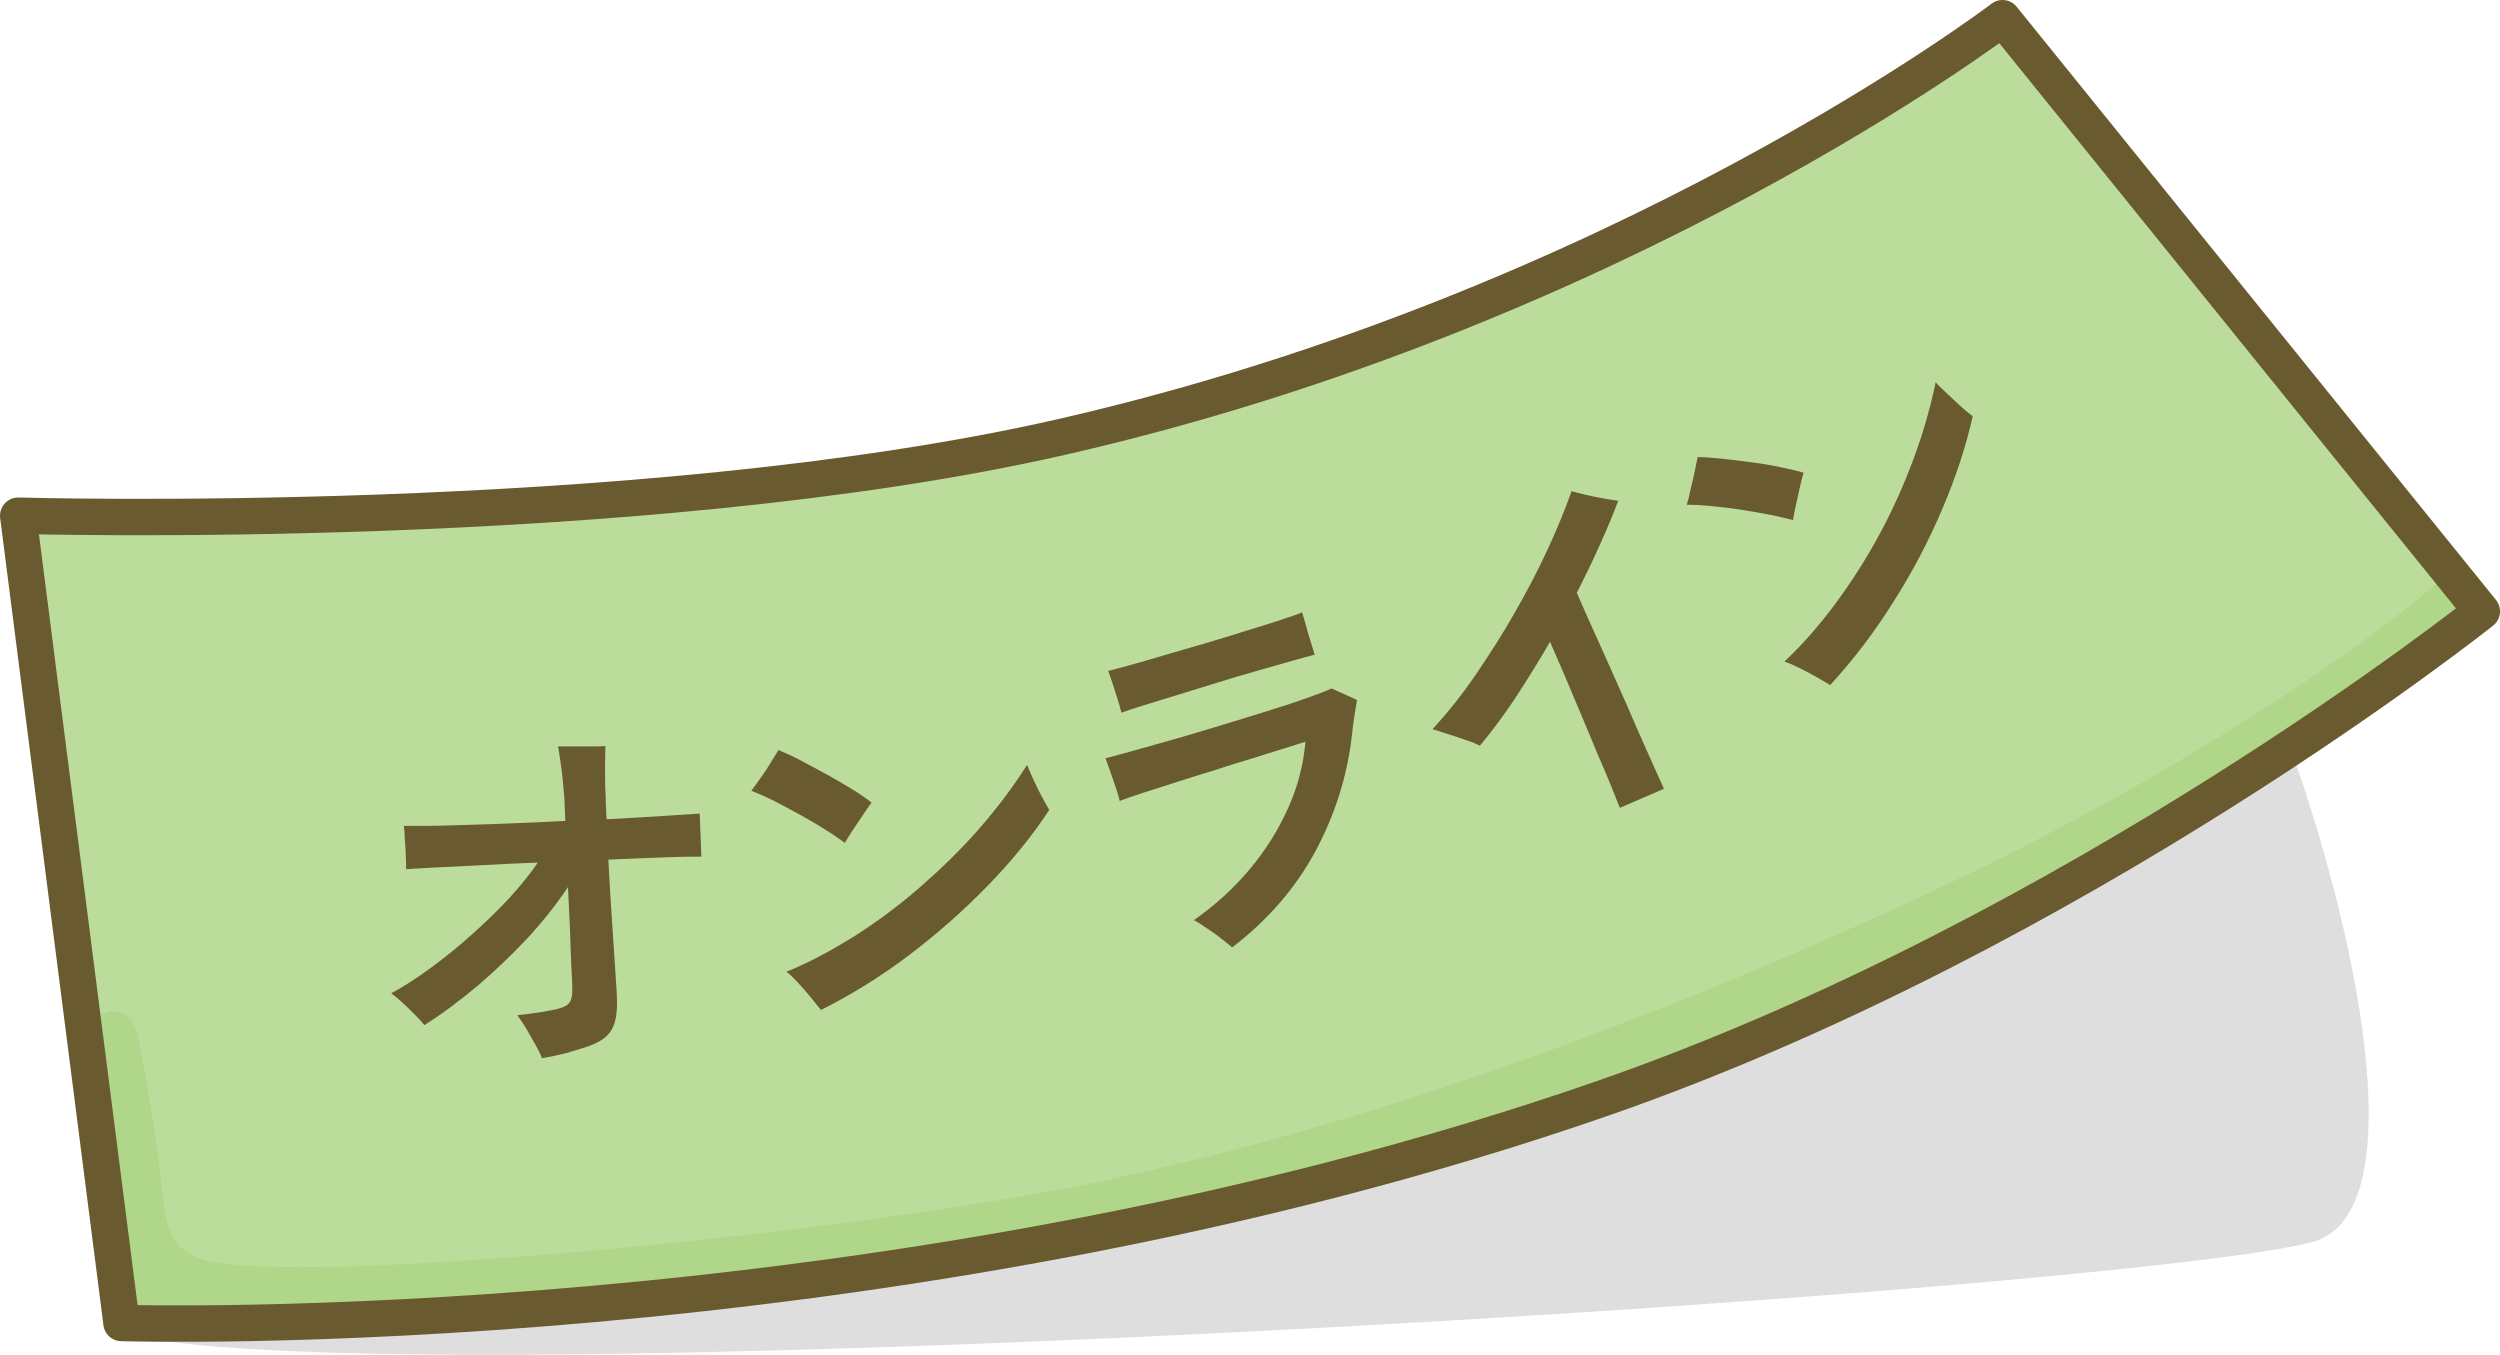 <?xml version="1.0" encoding="UTF-8"?>
<svg xmlns="http://www.w3.org/2000/svg" viewBox="0 0 75.53 40.93">
  <defs>
    <style>
      .cls-1 {
        fill: #a4d178;
        mix-blend-mode: multiply;
        opacity: .5;
      }

      .cls-2 {
        fill: #bbdc9a;
      }

      .cls-3 {
        fill: none;
        stroke: #695a30;
        stroke-linecap: round;
        stroke-linejoin: round;
        stroke-width: 1.1px;
      }

      .cls-4 {
        fill: #6b6b6b;
        opacity: .22;
      }

      .cls-5 {
        isolation: isolate;
      }

      .cls-6 {
        fill: #695a30;
      }
    </style>
  </defs>
  <g class="cls-5">
    <g id="_レイヤー_2" data-name="レイヤー 2">
      <g id="_レイアウト" data-name="レイアウト">
        <g>
          <g>
            <g>
              <path class="cls-4" d="M1,19.54s1.9,19.17,2.53,20.7c7.2,2.11,60.26-1.15,66.31-2.71,4.8-1.24-1.7-20.16-4.08-21.64C60.35,12.52,1,19.54,1,19.54Z"/>
              <path class="cls-2" d="M3.67,39.97s23.1.73,44.73-6.78c14.37-4.99,26.58-14.72,26.58-14.72L60.5.55s-11.52,8.79-28.42,12.65C19.25,16.13.55,15.58.55,15.58l3.12,24.38Z"/>
            </g>
            <path class="cls-1" d="M33.62,35.62c-6.98,1.49-19.98,2.75-25.02,2.66-2.66-.05-3.45-.2-3.65-1.89-.16-1.31-.27-2.46-.78-5.08-.23-1.19-1.68-.96-1.53.56.27,2.63,1.02,8.1,1.02,8.1,0,0,8.12-.1,16.94-.96,4.72-.46,9.79-1.47,13.56-2.07,16.65-2.66,36.13-14.83,40.15-17.92.9-.69.45-.9-.04-1.41-.26-.27-.52-.1-1.06.36-.92.79-6.01,4.75-14.2,8.66-5.51,2.63-15.49,6.88-25.39,8.98Z"/>
          </g>
          <g>
            <path class="cls-6" d="M16.37,31.96c-.04-.11-.11-.25-.2-.41s-.19-.33-.28-.49c-.1-.16-.19-.29-.26-.39.13-.01.29-.03.49-.06s.36-.05.5-.08c.28-.05.46-.11.55-.2.09-.08.13-.25.12-.51,0-.12-.01-.33-.03-.65-.01-.31-.03-.68-.04-1.1-.02-.42-.04-.84-.06-1.27-.34.51-.75,1.03-1.22,1.54-.48.51-.99,1-1.52,1.45-.54.45-1.07.85-1.6,1.18-.07-.09-.16-.19-.28-.31-.12-.12-.24-.24-.37-.36-.13-.12-.25-.22-.35-.29.39-.21.79-.47,1.21-.78.42-.31.83-.64,1.23-1,.4-.36.78-.72,1.12-1.09.34-.37.63-.73.87-1.08-.6.02-1.17.05-1.72.08-.55.03-1.02.05-1.42.07-.4.02-.68.04-.84.05,0-.1,0-.23-.01-.4,0-.17-.02-.34-.03-.51,0-.17-.02-.3-.03-.4.18,0,.43,0,.77,0,.34,0,.73-.02,1.18-.03.45-.01.92-.03,1.42-.05.5-.02,1.01-.04,1.51-.07l-.02-.43c0-.24-.03-.48-.05-.72s-.05-.46-.08-.66c-.03-.2-.05-.34-.07-.44.09,0,.23,0,.42,0,.19,0,.38,0,.58,0s.34,0,.43-.01c0,.15-.01.38-.01.67,0,.29,0,.59.02.89,0,.1,0,.21.01.32,0,.11.01.22.02.33.64-.03,1.22-.07,1.73-.1s.87-.06,1.08-.07l.05,1.3c-.21,0-.56,0-1.07.02-.51.02-1.08.04-1.74.07.03.64.07,1.26.11,1.85.04.59.07,1.1.1,1.52.03.42.05.72.05.89.01.37-.04.67-.16.88-.12.21-.35.37-.68.49-.23.08-.47.15-.71.22-.24.06-.48.11-.71.15Z"/>
            <path class="cls-6" d="M25.52,25.46c-.15-.11-.35-.25-.58-.39-.23-.15-.49-.3-.76-.45-.27-.15-.54-.29-.79-.42-.26-.13-.49-.23-.69-.31.08-.1.17-.24.29-.4s.22-.33.32-.49c.1-.16.17-.27.21-.34.19.08.42.18.68.32s.53.28.8.43c.27.15.53.3.77.45.24.15.43.28.56.39-.07.09-.15.21-.25.36s-.21.31-.31.46c-.1.16-.19.29-.25.4ZM24.81,30.52c-.07-.08-.17-.21-.3-.37-.13-.16-.27-.32-.41-.47-.14-.15-.25-.26-.34-.32.69-.28,1.37-.65,2.06-1.08.69-.44,1.35-.93,1.98-1.48s1.23-1.13,1.78-1.76,1.03-1.27,1.45-1.93c.03.08.08.19.14.33s.13.27.2.42.14.27.2.38.11.19.13.23c-.51.78-1.13,1.54-1.86,2.29s-1.52,1.45-2.38,2.1c-.86.65-1.75,1.2-2.67,1.66Z"/>
            <path class="cls-6" d="M37.21,28.61c-.07-.06-.18-.15-.31-.25-.13-.11-.28-.21-.43-.31-.15-.1-.28-.19-.4-.25.64-.45,1.2-.96,1.68-1.53s.86-1.18,1.16-1.84.47-1.33.53-2.02c-.14.04-.35.11-.64.2-.29.09-.62.19-.99.31-.37.11-.76.23-1.15.36-.4.12-.78.24-1.15.36-.37.12-.71.23-1,.32-.29.1-.52.17-.68.24-.02-.08-.05-.2-.11-.38-.06-.17-.12-.34-.18-.52-.06-.18-.11-.3-.14-.39.18-.05.45-.12.81-.22.36-.1.77-.22,1.24-.35s.95-.28,1.45-.43c.5-.15.98-.3,1.43-.44.45-.14.85-.27,1.18-.39.34-.12.57-.21.72-.28.1.05.23.1.38.17s.29.13.39.18c-.02.11-.05.26-.08.47-.03.21-.06.41-.08.62-.14,1.23-.52,2.4-1.11,3.5-.6,1.1-1.43,2.06-2.5,2.88ZM33.88,21.53c-.03-.11-.06-.24-.11-.39s-.1-.31-.15-.47c-.05-.16-.1-.29-.14-.4.13-.03.34-.09.64-.17.3-.08.64-.18,1.04-.3.39-.11.81-.24,1.24-.36.43-.13.84-.25,1.24-.38.4-.12.75-.23,1.05-.33.3-.1.52-.17.65-.23.03.09.06.22.11.38.04.16.09.32.14.48.05.16.09.3.13.42-.16.04-.39.1-.7.19-.31.09-.66.19-1.05.3-.39.11-.8.23-1.21.36-.42.13-.82.25-1.2.37-.39.12-.72.22-1.01.31-.29.09-.5.16-.63.21Z"/>
            <path class="cls-6" d="M48.94,24.41c-.05-.13-.13-.33-.24-.6s-.24-.59-.4-.95c-.15-.36-.31-.75-.48-1.15s-.34-.81-.51-1.21c-.17-.4-.33-.77-.48-1.11-.34.59-.7,1.16-1.05,1.7-.36.54-.72,1.02-1.07,1.44-.09-.05-.23-.11-.42-.17-.19-.07-.38-.13-.57-.19s-.33-.11-.44-.14c.44-.48.88-1.02,1.3-1.64s.83-1.25,1.2-1.91c.38-.66.71-1.3,1-1.93s.52-1.2.7-1.71c.11.03.25.07.43.11.18.04.36.08.54.11.19.03.33.06.44.07-.33.87-.75,1.79-1.25,2.78.15.35.33.76.54,1.22s.42.94.64,1.43c.22.49.43.96.62,1.41.2.45.37.84.52,1.17.15.33.25.56.31.69l-1.34.58Z"/>
            <path class="cls-6" d="M54.16,15.71c-.19-.05-.41-.1-.69-.16-.27-.05-.56-.1-.87-.15s-.6-.08-.89-.11c-.29-.03-.54-.04-.75-.04.04-.12.08-.28.12-.48.05-.19.09-.38.13-.57.04-.19.06-.32.08-.39.21,0,.46.02.75.05.29.03.59.07.9.11s.6.09.88.15.5.11.67.16c-.03.1-.07.25-.11.43-.04.18-.08.36-.12.54-.04.18-.07.34-.09.46ZM55.3,20.7c-.09-.06-.23-.13-.41-.24-.18-.1-.36-.2-.55-.29-.18-.09-.33-.15-.43-.18.54-.51,1.05-1.09,1.54-1.75.48-.65.93-1.35,1.33-2.09.4-.74.74-1.5,1.03-2.28.29-.78.51-1.55.67-2.32.06.07.14.15.25.25s.22.21.34.32c.12.11.22.21.32.29.1.08.17.14.21.16-.2.91-.51,1.84-.92,2.81-.41.96-.9,1.9-1.48,2.81-.57.91-1.21,1.75-1.9,2.5Z"/>
          </g>
          <path class="cls-3" d="M3.67,39.97s23.1.73,44.73-6.78c14.37-4.99,26.58-14.72,26.58-14.72L60.5.55s-11.52,8.79-28.42,12.65C19.25,16.13.55,15.58.55,15.58l3.12,24.38Z"/>
        </g>
      </g>
    </g>
  </g>
</svg>